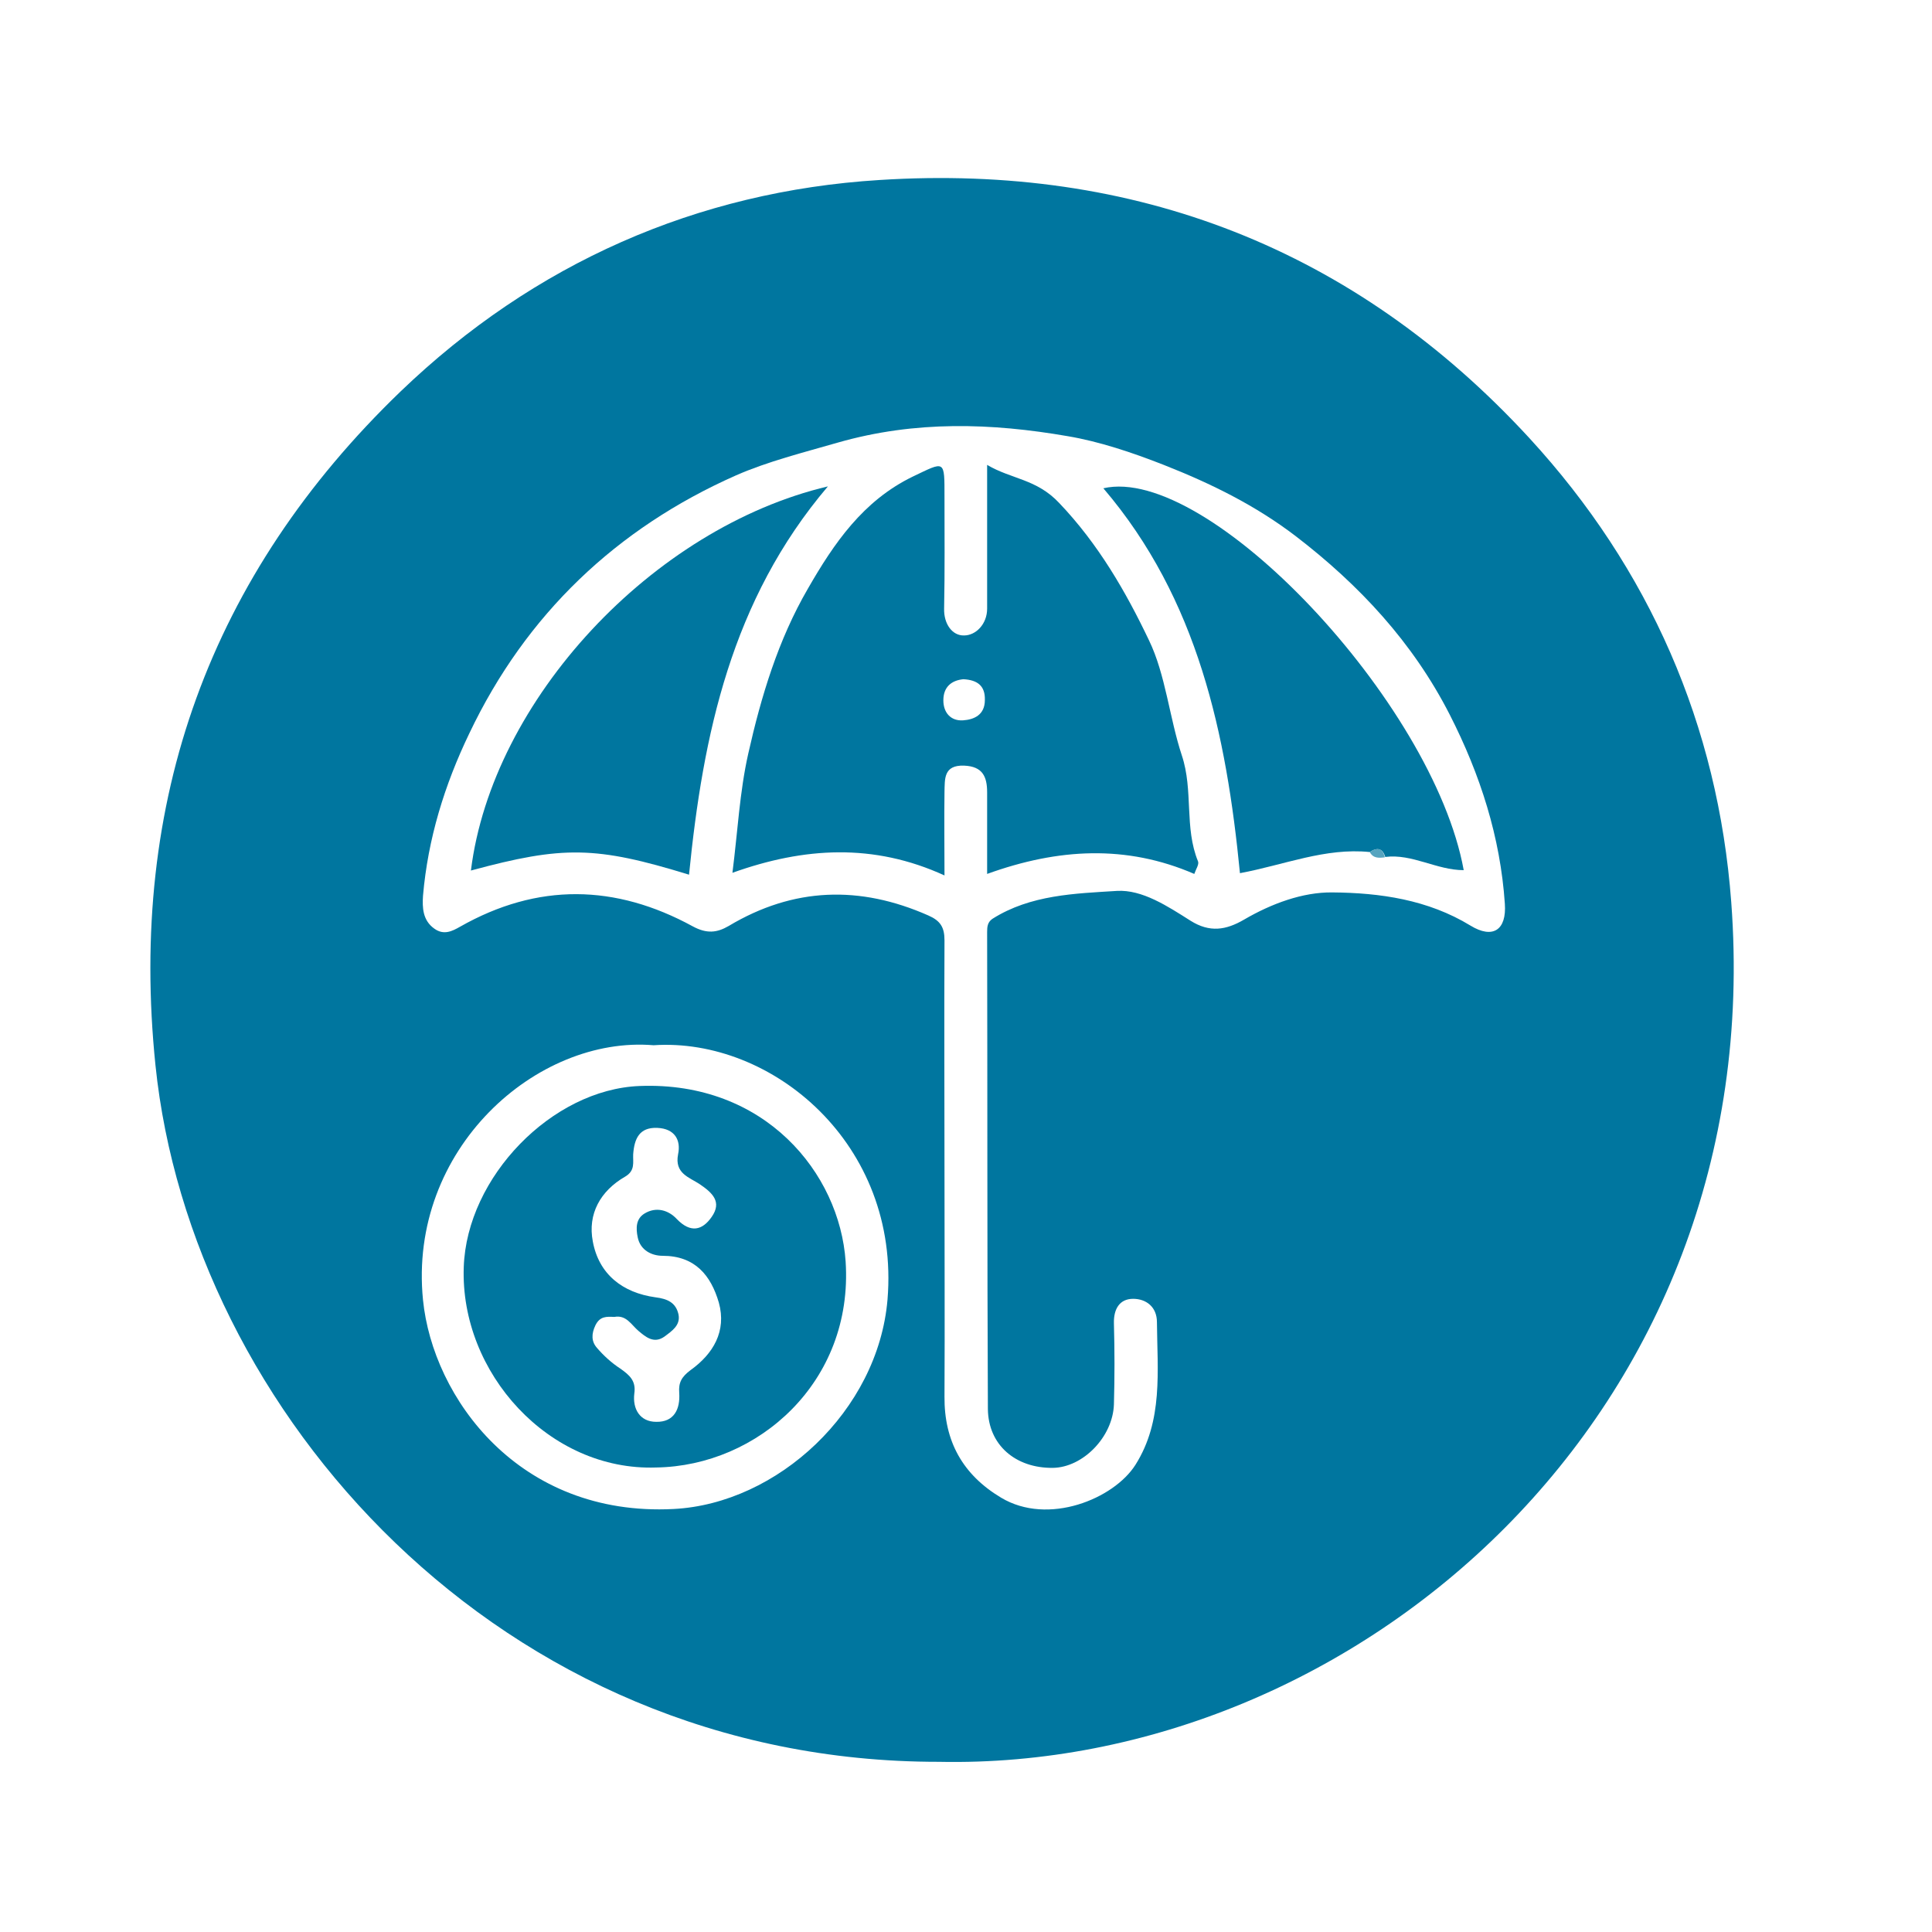 <?xml version="1.0" encoding="utf-8"?>
<svg xmlns="http://www.w3.org/2000/svg" xmlns:xlink="http://www.w3.org/1999/xlink" version="1.1" id="Livello_1" x="0px" y="0px" viewBox="0 0 512 512" style="enable-background:new 0 0 512 512;">
<style type="text/css">
	.st0{fill:#00769F;}
	.st1{fill:#56A4BF;}
</style>
<path class="st0" d="M248.8,466.9C132.1,467,50.6,373.6,41.2,282.3c-7.2-69.9,14.4-129.9,65-178.6c35.3-33.9,78.5-53,126.9-56&#xD;&#xA;	c67.5-4.3,125.9,18.1,172.2,68.4c31.8,34.6,50,76.1,53.5,123C469,374.9,358.9,469.2,248.8,466.9z M250.3,311.6c0,19.5,0.1,39,0,58.5&#xD;&#xA;	c-0.1,11.8,4.8,20.7,15,26.8c12.5,7.5,29.9,0.3,35.6-8.7c7.4-11.7,5.8-24.9,5.7-37.8c0-4.1-2.9-6.2-6.3-6.2c-3.6,0-5.2,2.7-5.1,6.5&#xD;&#xA;	c0.2,7.2,0.2,14.3,0,21.5c-0.3,8.6-8.2,16.7-16.2,16.8c-9.8,0.1-17.1-6-17.2-15.6c-0.2-42.1-0.1-84.3-0.2-126.4&#xD;&#xA;	c0-1.4,0.1-2.6,1.4-3.5c10.1-6.4,21.9-6.7,33-7.4c6.7-0.4,13.5,4.1,19.5,7.9c5.1,3.2,9.4,2.5,14.2-0.3c7.2-4.2,15.5-7.3,23.4-7.2&#xD;&#xA;	c12.6,0.1,25.3,1.9,36.6,8.8c5.9,3.6,9.6,1.2,9.1-5.8c-1.2-17.7-6.5-34.2-14.6-50.1c-9.8-19.2-24-34.4-40.8-47.3&#xD;&#xA;	c-10.6-8.1-22.3-13.9-35-18.9c-8.4-3.3-17.1-6.2-25.4-7.6c-20.2-3.5-40.4-4.2-61,1.7c-9,2.6-18.6,5-27,8.7&#xD;&#xA;	c-31.6,14-55.6,36.8-70.6,68.3c-6.6,13.7-11,28-12.3,43.1c-0.2,3.1-0.1,6.5,3,8.7c2.5,1.8,4.7,0.7,6.8-0.5&#xD;&#xA;	c20.6-11.7,41.2-11.3,61.7-0.1c3.7,2,6.4,1.7,9.5-0.1c17.2-10.3,34.8-10.8,52.9-2.8c3.2,1.4,4.3,3.1,4.3,6.6&#xD;&#xA;	C250.2,269.9,250.3,290.8,250.3,311.6L250.3,311.6z M173.2,277c-30.9-2.6-65.1,27.5-61.1,67.5c2.6,25.9,25.4,57.5,66.4,55.4&#xD;&#xA;	c27.5-1.4,54.2-26,56.7-55.5C238.6,303.2,204.6,274.9,173.2,277L173.2,277z"/>
<path class="st0" d="M261.6,123.2c6.4,3.8,13.1,3.7,19.1,10.1c10.4,10.9,17.7,23.6,23.8,36.4c4.4,9.1,5.4,20.5,8.7,30.5&#xD;&#xA;	c3.1,9.3,0.6,19.1,4.3,28.1c0.3,0.8-0.6,2.1-1,3.3c-18-7.8-36.1-6.8-54.9,0c0-7.5,0-14.6,0-21.6c0-4.2-1.2-6.9-6.1-7.1&#xD;&#xA;	c-5.5-0.2-5.1,3.6-5.2,7c-0.1,7,0,13.9,0,22.1c-18.8-8.6-37.2-7.5-56.2-0.7c1.4-10.9,1.9-21.4,4.2-31.6c3.4-15.1,7.9-30.1,15.8-43.7&#xD;&#xA;	c6.9-12,14.6-23.3,27.8-29.7c8.6-4.1,8.4-4.6,8.4,5.5c0,9.8,0.1,19.6-0.1,29.5c-0.1,4.1,2.2,7.2,5.3,7.1c3.1,0,6.1-3,6.1-7.1&#xD;&#xA;	C261.6,149.1,261.6,136.8,261.6,123.2L261.6,123.2z M255.3,180c-3.1,0.3-5.3,2-5.3,5.6c0,3.3,2,5.5,5.2,5.3c2.9-0.2,5.8-1.4,5.8-5.4&#xD;&#xA;	C261.1,181.8,259.1,180.2,255.3,180L255.3,180z"/>
<path class="st0" d="M363,225.8c-11.8-1.2-22.6,3.4-34.4,5.6c-3.6-36.8-11.1-72.6-36.2-102c27.7-6.4,87.4,56.7,95.5,101.2&#xD;&#xA;	c-7.2,0-13.6-4.4-20.8-3.5C366.4,224.8,365,224.5,363,225.8L363,225.8z"/>
<path class="st0" d="M182.6,231.8c-24.7-7.6-33.4-7.7-57.8-1.1c5.6-45.2,48.1-90.8,94.6-101.8C193.8,159,186.3,194.7,182.6,231.8&#xD;&#xA;	L182.6,231.8z"/>
<path class="st1" d="M363,225.8c2-1.3,3.4-1.1,4,1.4C365.4,227.4,363.9,227.5,363,225.8z"/>
<path class="st0" d="M173.9,388.9c-28.4,1-52-25.1-51-53.1c0.8-23.9,23.4-47.1,46.6-48c33.2-1.3,53,23.1,54.6,46.5&#xD;&#xA;	C226.2,366.3,200.8,388.5,173.9,388.9L173.9,388.9z M162.8,349c-2.1-0.1-3.8-0.2-5,2.2c-1.1,2.3-1.1,4.3,0.4,6&#xD;&#xA;	c1.8,2.1,3.9,4,6.2,5.5c2.4,1.7,4.2,3.2,3.7,6.6c-0.5,4.1,1.5,7.5,5.8,7.5c4.7,0.1,6.4-3.3,6.1-7.7c-0.2-2.7,0.6-4.2,3-6&#xD;&#xA;	c6-4.3,9.6-10.3,7.5-17.9c-2.1-7.2-6.3-12.4-14.9-12.4c-2.8,0-5.9-1.4-6.6-4.9c-0.5-2.4-0.5-4.9,1.8-6.3c3.1-1.9,6.4-0.9,8.6,1.5&#xD;&#xA;	c3.6,3.7,6.7,3,9.2-0.6c2.8-4,0.2-6.4-3.2-8.7c-2.7-1.8-6.7-2.8-5.7-7.9c0.8-3.8-0.9-6.8-5.5-7c-4.8-0.2-6.1,2.9-6.4,7&#xD;&#xA;	c-0.1,2.1,0.6,4.3-2.1,5.9c-6.6,3.8-10,9.9-8.6,17.2c1.6,8.7,7.9,13.6,16.6,14.8c3.2,0.4,5.4,1.4,6.1,4.5c0.6,2.9-1.7,4.4-3.7,5.9&#xD;&#xA;	c-2.8,2-5,0.1-6.9-1.5S166,348.4,162.8,349L162.8,349z"/>
</svg>